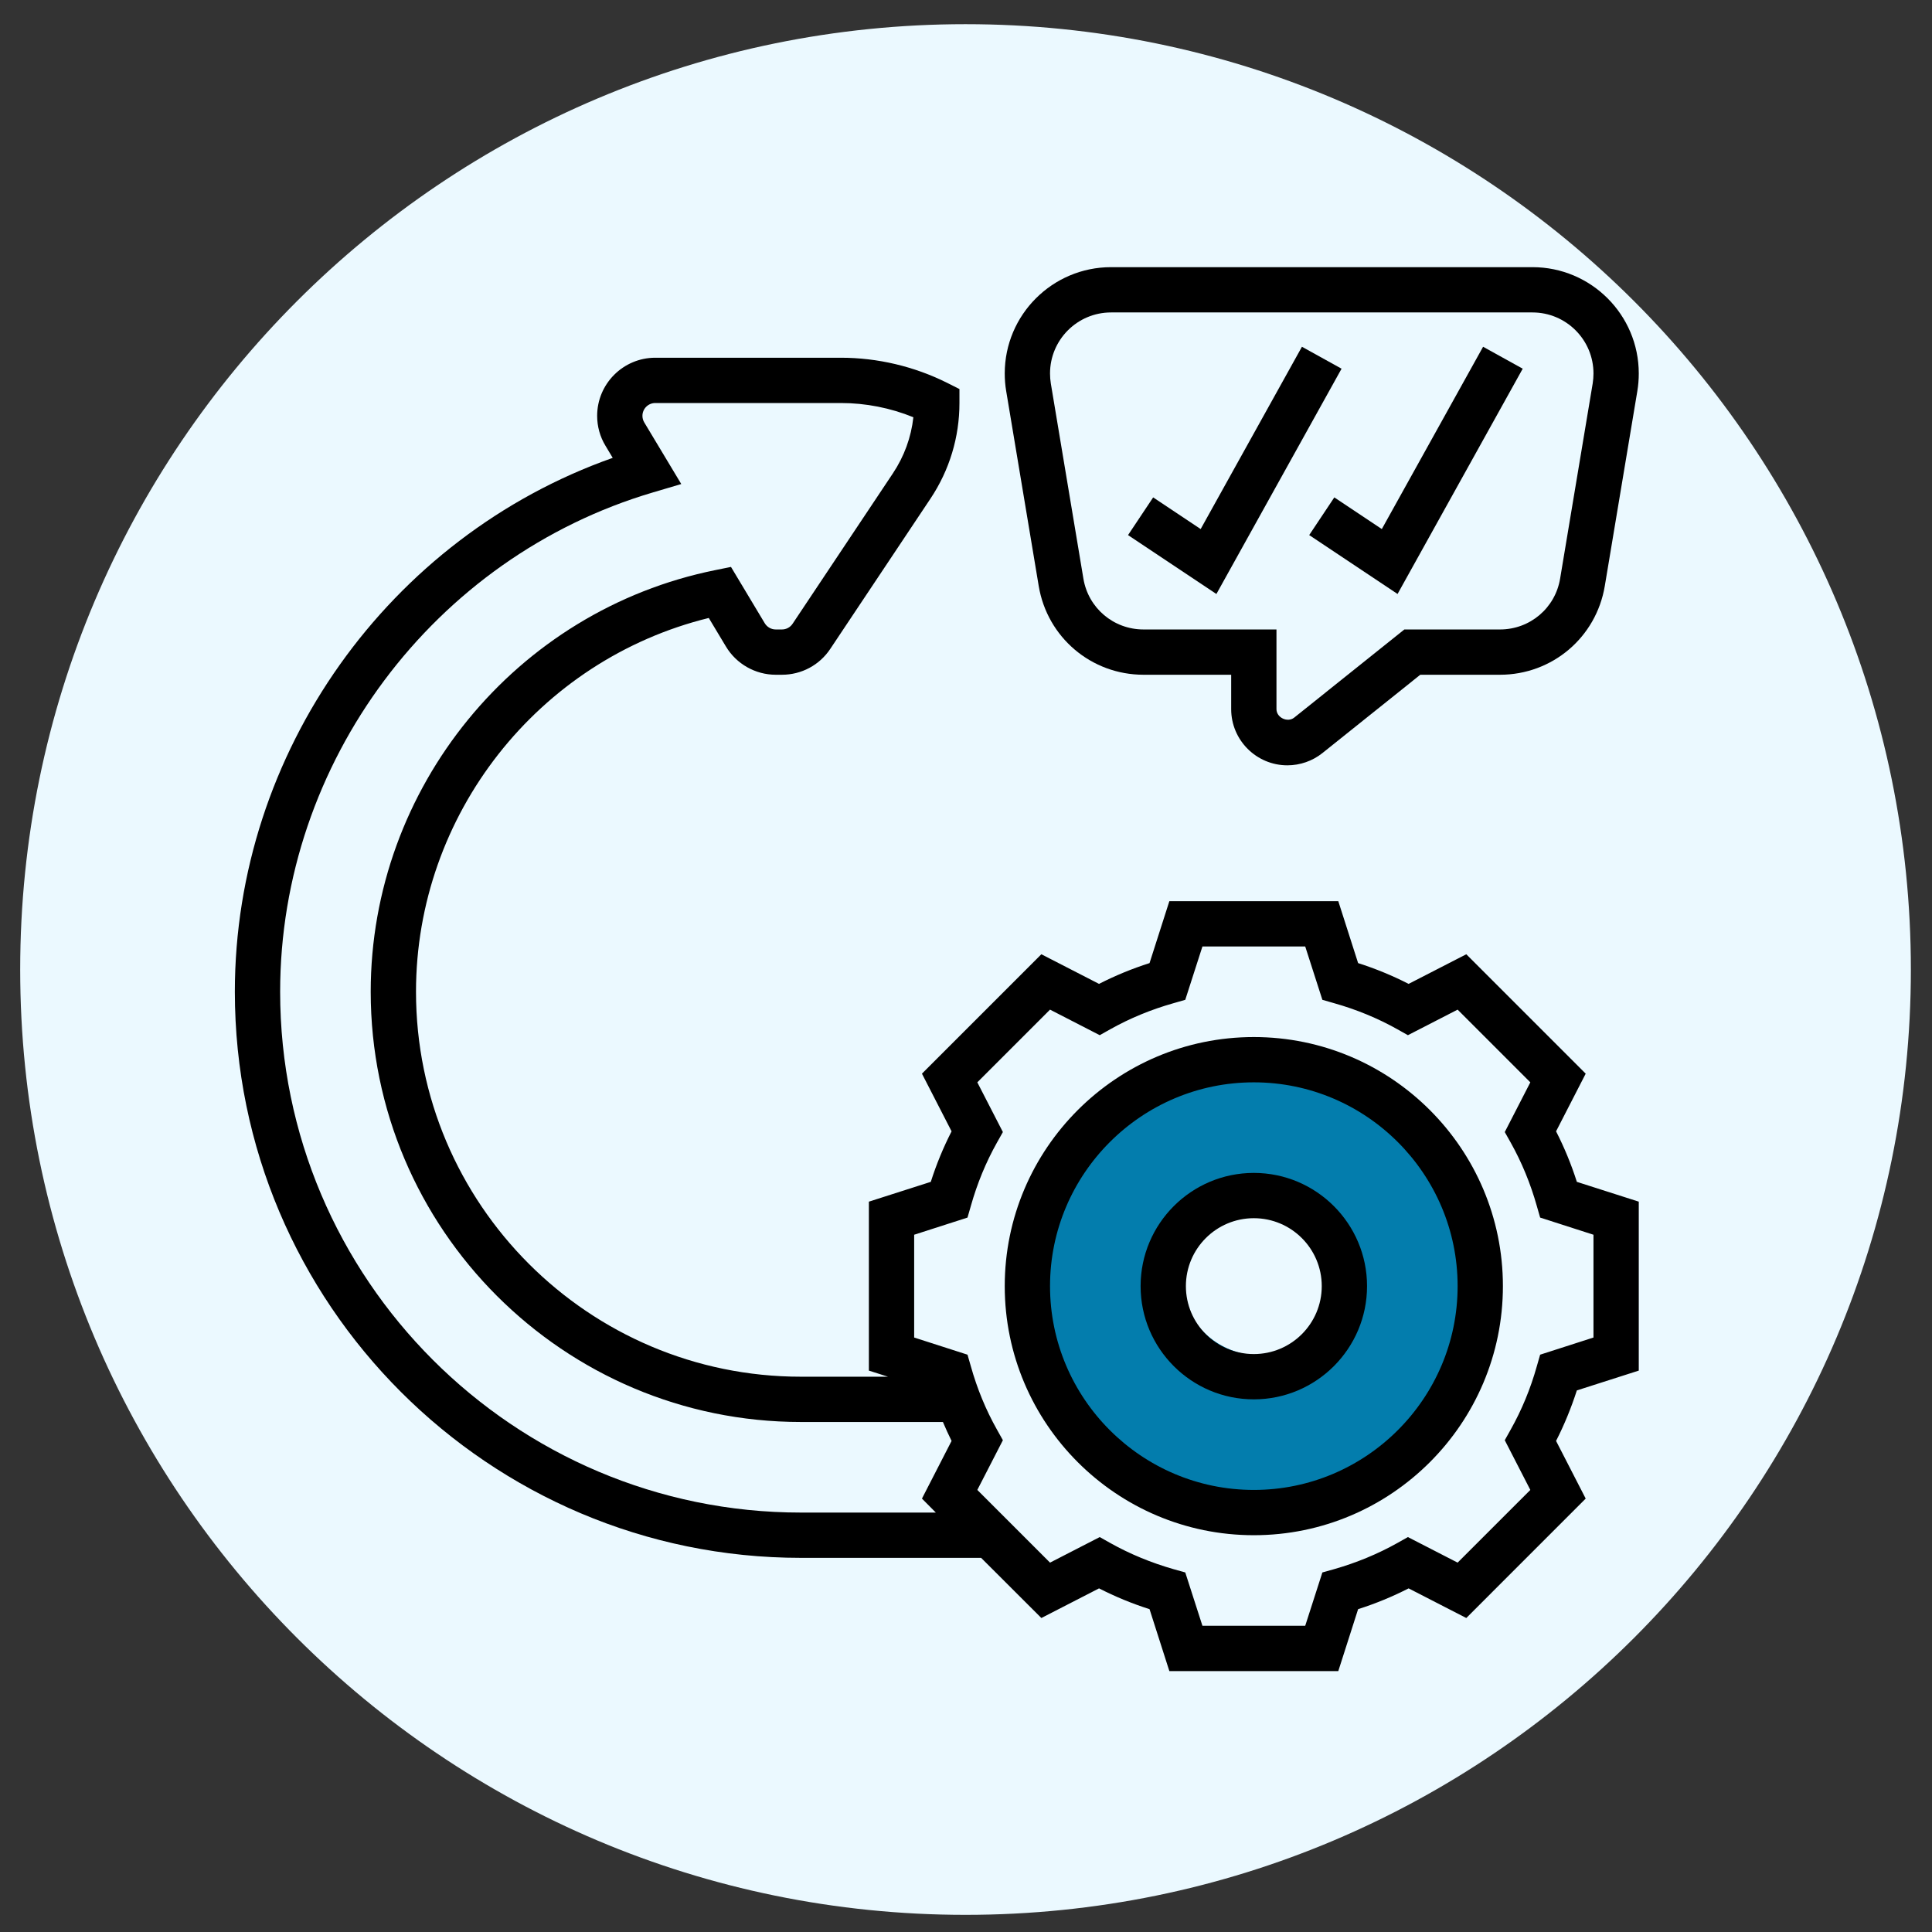 <svg version="1.0" preserveAspectRatio="xMidYMid meet" height="1200" viewBox="0 0 900 900" zoomAndPan="magnify" width="1200" xmlns:xlink="http://www.w3.org/1999/xlink" xmlns="http://www.w3.org/2000/svg"><rect x="0" y="0" width="900" height="900" fill="#333333" stroke="none"/><defs><clipPath id="89faef7aae"><path clip-rule="nonzero" d="M 9.406 11.262 L 890.156 11.262 L 890.156 892.012 L 9.406 892.012 Z M 9.406 11.262"></path></clipPath><clipPath id="f84fdd0b3d"><path clip-rule="nonzero" d="M 449.781 11.262 C 206.566 11.262 9.406 208.426 9.406 451.637 C 9.406 694.852 206.566 892.012 449.781 892.012 C 692.992 892.012 890.156 694.852 890.156 451.637 C 890.156 208.426 692.992 11.262 449.781 11.262 Z M 449.781 11.262"></path></clipPath><clipPath id="3a1f5fbb55"><path clip-rule="nonzero" d="M 479.414 498.195 L 688 498.195 L 688 700.555 L 479.414 700.555 Z M 479.414 498.195"></path></clipPath><clipPath id="5c71527f86"><path clip-rule="nonzero" d="M 479.414 599.375 C 479.414 655.254 526.031 700.555 583.531 700.555 C 641.035 700.555 687.648 655.254 687.648 599.375 C 687.648 543.496 641.035 498.195 583.531 498.195 C 526.031 498.195 479.414 543.496 479.414 599.375 Z M 479.414 599.375"></path></clipPath><clipPath id="1eb8219d99"><path clip-rule="nonzero" d="M 550.129 558.918 L 624.98 558.918 L 624.98 631.504 L 550.129 631.504 Z M 550.129 558.918"></path></clipPath><clipPath id="c1e2c3602d"><path clip-rule="nonzero" d="M 550.129 595.211 C 550.129 615.254 566.848 631.504 587.473 631.504 C 608.098 631.504 624.82 615.254 624.82 595.211 C 624.82 575.168 608.098 558.918 587.473 558.918 C 566.848 558.918 550.129 575.168 550.129 595.211 Z M 550.129 595.211"></path></clipPath><clipPath id="6f685d80a0"><path clip-rule="nonzero" d="M 109.402 166 L 763.402 166 L 763.402 778.453 L 109.402 778.453 Z M 109.402 166"></path></clipPath><clipPath id="63e37da022"><path clip-rule="nonzero" d="M 468 124.453 L 763.402 124.453 L 763.402 357 L 468 357 Z M 468 124.453"></path></clipPath></defs><g clip-path="url(#89faef7aae)"><g clip-path="url(#f84fdd0b3d)"><path fill-rule="nonzero" fill-opacity="1" d="M 9.406 11.262 L 890.156 11.262 L 890.156 892.012 L 9.406 892.012 Z M 9.406 11.262" fill="#ebf9ff"></path></g></g><g clip-path="url(#3a1f5fbb55)"><g clip-path="url(#5c71527f86)"><path fill-rule="nonzero" fill-opacity="1" d="M 479.414 700.555 L 479.414 498.195 L 687.309 498.195 L 687.309 700.555 Z M 479.414 700.555" fill="#037dad"></path></g></g><g clip-path="url(#1eb8219d99)"><g clip-path="url(#c1e2c3602d)"><path fill-rule="nonzero" fill-opacity="1" d="M 550.129 631.504 L 550.129 558.918 L 624.699 558.918 L 624.699 631.504 Z M 550.129 631.504" fill="#ebf9ff"></path></g></g><path fill-rule="nonzero" fill-opacity="1" d="M 584.078 694.066 C 531.75 694.066 489.145 651.461 489.145 599.129 C 489.145 546.801 531.75 504.195 584.078 504.195 C 636.41 504.195 679.016 546.801 679.016 599.129 C 679.016 651.461 636.41 694.066 584.078 694.066 Z M 584.078 483.098 C 520.09 483.098 468.047 535.137 468.047 599.129 C 468.047 663.121 520.09 715.16 584.078 715.16 C 648.07 715.16 700.113 663.121 700.113 599.129 C 700.113 535.137 648.07 483.098 584.078 483.098" fill="#000000"></path><g clip-path="url(#6f685d80a0)"><path fill-rule="nonzero" fill-opacity="1" d="M 742.305 623.07 L 717.457 631.062 L 715.895 636.5 C 712.969 646.926 708.887 656.816 703.738 665.965 L 700.977 670.906 L 712.887 694.066 L 679.016 727.934 L 655.859 716.027 L 650.953 718.789 C 641.766 723.938 631.836 728.016 621.453 730.984 L 616.012 732.508 L 608.02 757.355 L 560.141 757.355 L 552.145 732.508 L 546.707 730.984 C 536.324 728.016 526.395 723.938 517.203 718.789 L 512.301 716.027 L 489.145 727.934 L 455.273 694.066 L 467.184 670.906 L 464.422 665.965 C 459.27 656.816 455.191 646.926 452.266 636.5 L 450.699 631.062 L 425.852 623.07 L 425.852 575.188 L 450.699 567.195 L 452.266 561.758 C 455.191 551.371 459.27 541.441 464.422 532.254 L 467.184 527.352 L 455.273 504.195 L 489.145 470.324 L 512.301 482.23 L 517.203 479.473 C 526.395 474.32 536.324 470.242 546.707 467.316 L 552.145 465.75 L 560.141 440.902 L 608.02 440.902 L 616.012 465.75 L 621.453 467.316 C 631.836 470.242 641.766 474.32 650.953 479.473 L 655.859 482.23 L 679.016 470.324 L 712.887 504.195 L 700.977 527.352 L 703.738 532.254 C 708.887 541.441 712.969 551.371 715.895 561.758 L 717.457 567.195 L 742.305 575.188 Z M 373.113 704.613 C 239.32 704.613 130.5 595.793 130.5 462 C 130.5 355.238 201.949 259.562 304.258 229.359 L 317.363 225.484 L 300.137 196.809 C 299.562 195.859 299.273 194.789 299.273 193.715 C 299.273 190.422 301.949 187.742 305.246 187.742 L 391.734 187.742 C 403.23 187.742 414.812 190.008 425.484 194.375 C 424.453 203.73 421.199 212.629 415.922 220.539 L 369.238 290.547 C 368.125 292.238 366.273 293.227 364.254 293.227 L 361.367 293.227 C 359.266 293.227 357.332 292.113 356.258 290.34 L 340.52 264.094 L 333.227 265.578 C 240.184 284.367 172.691 366.98 172.691 462 C 172.691 572.512 262.602 662.418 373.113 662.418 L 439.246 662.418 C 440.523 665.387 441.84 668.352 443.281 671.238 L 429.48 698.102 L 435.949 704.613 Z M 724.875 527.02 L 738.68 500.156 L 683.055 444.531 L 656.188 458.332 C 648.688 454.5 640.816 451.246 632.66 448.648 L 623.43 419.805 L 544.73 419.805 L 535.5 448.648 C 527.34 451.246 519.469 454.5 511.973 458.332 L 485.105 444.531 L 429.48 500.156 L 443.281 527.02 C 439.449 534.52 436.195 542.391 433.602 550.551 L 404.758 559.777 L 404.758 638.48 L 413.656 641.324 L 373.113 641.324 C 274.219 641.324 193.789 560.891 193.789 462 C 193.789 379.469 250.734 307.398 330.176 287.871 L 338.172 301.18 C 343.031 309.297 351.891 314.324 361.367 314.324 L 364.254 314.324 C 373.359 314.324 381.766 309.832 386.793 302.25 L 433.477 232.242 C 442.293 219.016 446.949 203.648 446.949 187.742 L 446.949 181.23 L 441.141 178.305 C 425.852 170.684 408.793 166.645 391.734 166.645 L 305.246 166.645 C 290.332 166.645 278.176 178.801 278.176 193.715 C 278.176 198.621 279.496 203.441 282.051 207.645 L 285.43 213.289 C 181.141 250.125 109.402 350.5 109.402 462 C 109.402 607.41 227.699 725.711 373.113 725.711 L 457.047 725.711 L 485.105 753.73 L 511.973 739.926 C 519.469 743.758 527.34 747.012 535.5 749.609 L 544.73 778.453 L 623.43 778.453 L 632.66 749.609 C 640.816 747.012 648.688 743.758 656.188 739.926 L 683.055 753.73 L 738.68 698.102 L 724.875 671.238 C 728.707 663.738 731.922 655.867 734.559 647.711 L 763.402 638.48 L 763.402 559.777 L 734.559 550.551 C 731.961 542.391 728.707 534.52 724.875 527.02" fill="#000000"></path></g><g clip-path="url(#63e37da022)"><path fill-rule="nonzero" fill-opacity="1" d="M 517.574 145.547 L 713.875 145.547 C 729.574 145.547 742.305 158.281 742.305 173.98 C 742.305 175.547 742.18 177.07 741.934 178.637 L 726.77 269.492 C 724.504 283.254 712.719 293.227 698.75 293.227 L 654.211 293.227 L 602.867 334.309 C 599.777 336.738 594.629 334.309 594.629 330.352 L 594.629 293.227 L 532.695 293.227 C 518.73 293.227 506.945 283.254 504.68 269.492 L 489.516 178.637 C 489.266 177.07 489.145 175.547 489.145 173.98 C 489.145 158.281 501.875 145.547 517.574 145.547 Z M 483.871 272.953 C 487.867 296.934 508.387 314.324 532.695 314.324 L 573.531 314.324 L 573.531 330.352 C 573.531 344.773 585.273 356.516 599.695 356.516 C 605.629 356.516 611.438 354.496 616.055 350.789 L 661.625 314.324 L 698.75 314.324 C 723.062 314.324 743.582 296.934 747.578 272.953 L 762.742 182.137 C 763.195 179.418 763.402 176.699 763.402 173.98 C 763.402 146.66 741.191 124.453 713.875 124.453 L 517.574 124.453 C 490.258 124.453 468.047 146.66 468.047 173.98 C 468.047 176.699 468.254 179.418 468.707 182.098 L 483.871 272.953" fill="#000000"></path></g><path fill-rule="nonzero" fill-opacity="1" d="M 624.953 171.754 L 606.496 161.535 L 559.316 246.457 L 537.188 231.707 L 525.484 249.262 L 566.648 276.703 L 624.953 171.754" fill="#000000"></path><path fill-rule="nonzero" fill-opacity="1" d="M 609.875 249.262 L 651.035 276.703 L 709.34 171.754 L 690.883 161.535 L 643.703 246.457 L 621.574 231.707 L 609.875 249.262" fill="#000000"></path><path fill-rule="nonzero" fill-opacity="1" d="M 584.078 630.773 C 566.609 630.773 552.434 616.602 552.434 599.129 C 552.434 581.66 566.609 567.484 584.078 567.484 C 601.551 567.484 615.723 581.66 615.723 599.129 C 615.723 616.602 601.551 630.773 584.078 630.773 Z M 584.078 546.387 C 554.988 546.387 531.336 570.039 531.336 599.129 C 531.336 628.219 554.988 651.871 584.078 651.871 C 613.168 651.871 636.82 628.219 636.82 599.129 C 636.82 570.039 613.168 546.387 584.078 546.387" fill="#000000"></path></svg>